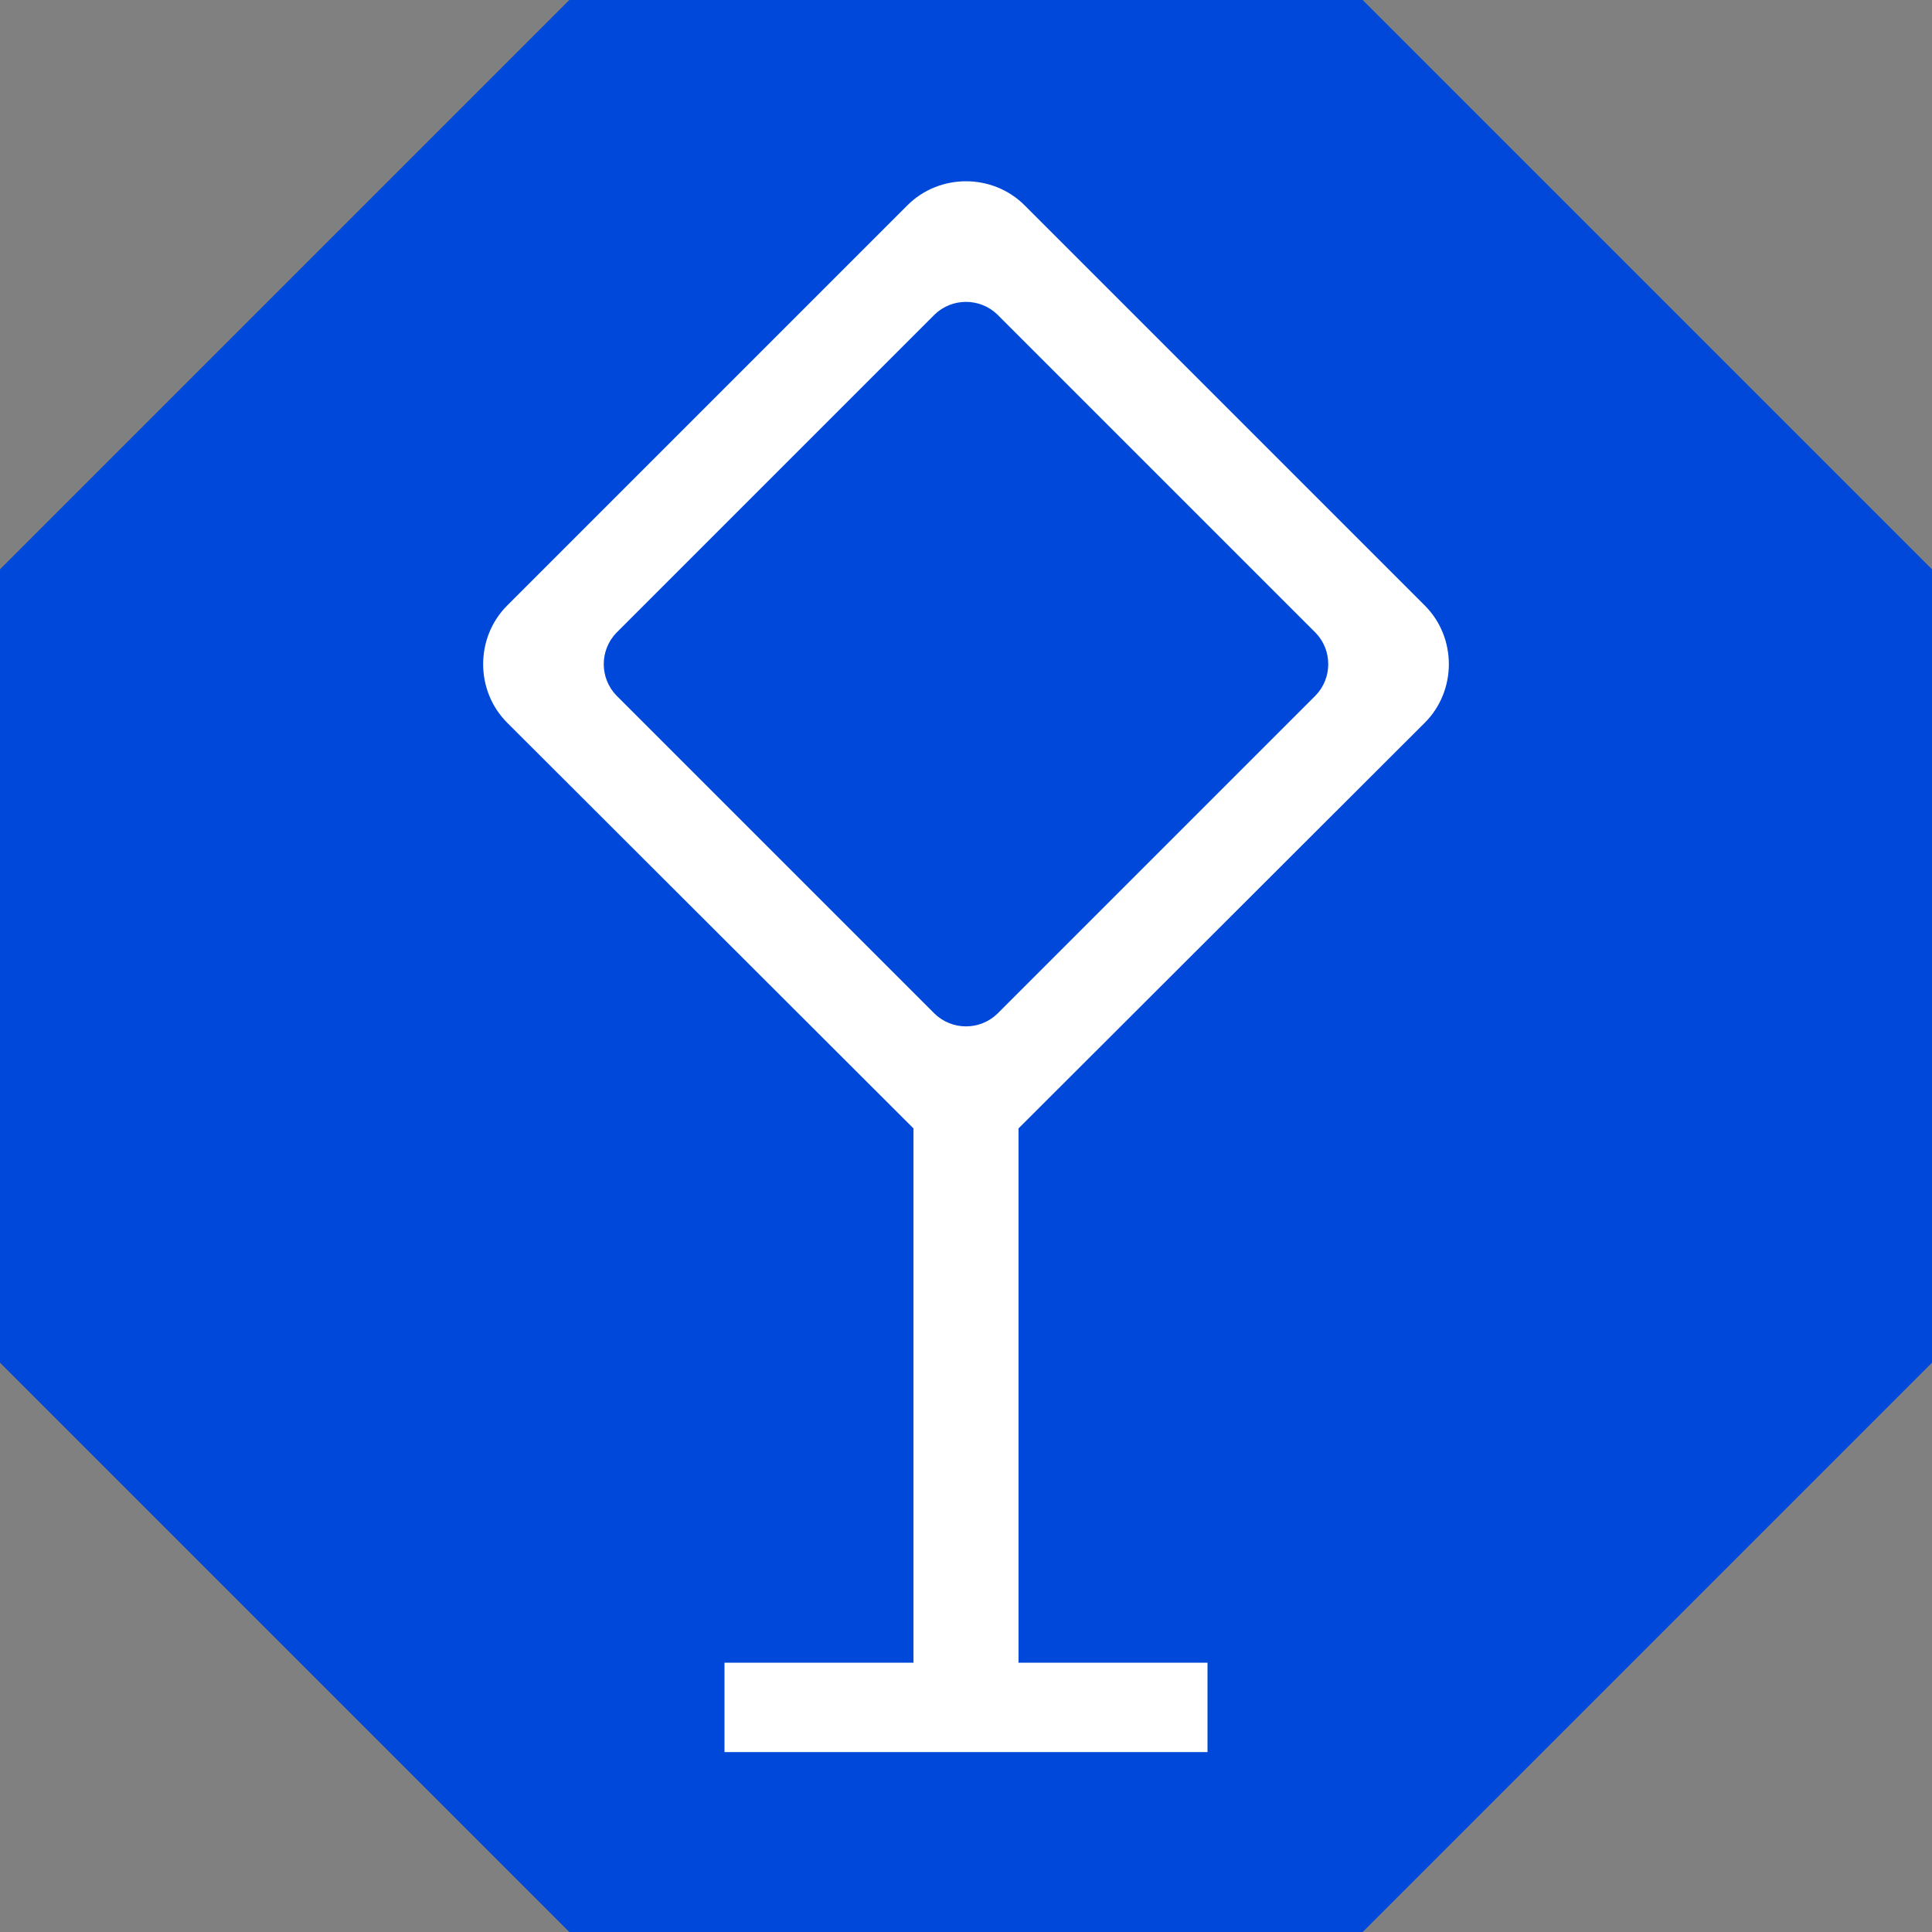 <?xml version="1.0" encoding="UTF-8"?> <svg xmlns="http://www.w3.org/2000/svg" xmlns:xlink="http://www.w3.org/1999/xlink" xml:space="preserve" width="32px" height="32px" version="1.0" style="shape-rendering:geometricPrecision; text-rendering:geometricPrecision; image-rendering:optimizeQuality; fill-rule:evenodd; clip-rule:evenodd" viewBox="0 0 3200 3200"><rect x="0" y="0" width="3200" height="3200" fill="#808080" stroke="none"/> <polygon fill="#0048D9" points="943,0 2257,0 3200,943 3200,2257 2257,3200 943,3200 0,2257 0,943 "></polygon> <path fill="white" d="M1548 1679c29,28 75,28 104,0l527 -527c28,-29 28,-75 0,-104l-527 -527c-29,-28 -75,-28 -104,0l-527 527c-28,29 -28,75 0,104l527 527zm149 -1339l663 663c53,53 53,141 0,194l-673 672 0 885 313 0 0 148 -800 0 0 -148 313 0 0 -885 -673 -672c-53,-53 -53,-141 0,-194l663 -663c53,-53 141,-53 194,0z"></path> </svg> 
